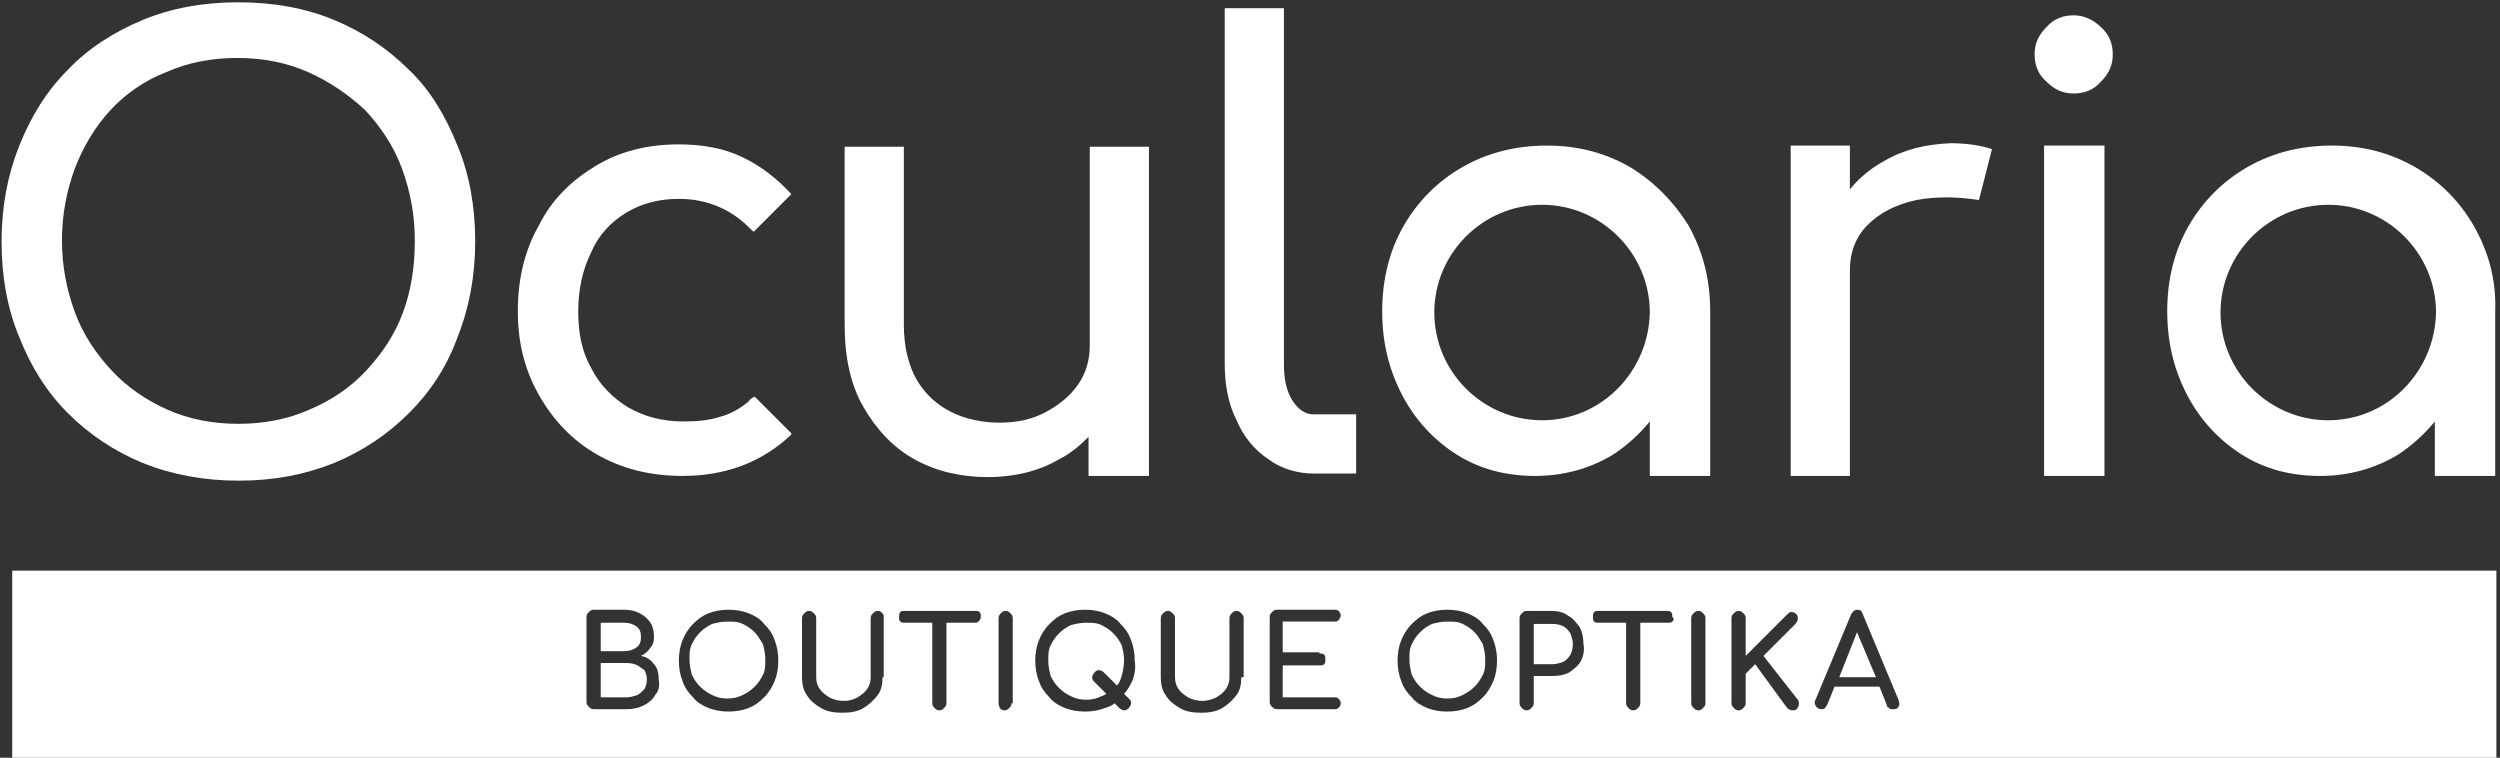 <?xml version="1.0" encoding="UTF-8"?> <svg xmlns="http://www.w3.org/2000/svg" width="452" height="137" viewBox="0 0 452 137" fill="none"><rect x="0" y="0" width="452" height="137" fill="#333333" stroke="none"/><path d="M13.558 30.387C15.057 26.533 17.197 22.894 19.98 19.897C22.763 16.9 26.189 14.545 30.042 13.047C33.895 11.334 38.177 10.478 42.887 10.478C47.597 10.478 51.878 11.334 55.732 13.047C59.585 14.759 63.01 17.114 66.007 19.897C68.79 22.894 71.145 26.319 72.644 30.387C74.142 34.455 74.999 38.736 74.999 43.446C74.999 48.155 74.356 52.437 72.858 56.505C71.359 60.572 69.005 63.997 66.221 66.994C63.438 69.992 60.013 72.346 55.945 74.059C52.092 75.772 47.811 76.628 43.101 76.628C38.391 76.628 34.11 75.772 30.256 74.059C26.403 72.346 22.977 69.992 20.194 66.994C17.411 63.997 15.057 60.572 13.558 56.505C12.059 52.437 11.203 48.155 11.203 43.446C11.203 38.736 12.059 34.455 13.558 30.387ZM12.274 74.701C16.127 78.555 20.623 81.552 25.761 83.693C31.112 85.833 36.893 86.904 43.101 86.904C49.523 86.904 55.089 85.833 60.441 83.693C65.579 81.552 70.075 78.555 73.928 74.701C77.782 70.848 80.779 66.352 82.705 61C84.846 55.648 85.917 49.868 85.917 43.66C85.917 37.238 84.846 31.457 82.705 26.319C80.565 20.968 77.782 16.258 73.928 12.618C70.075 8.765 65.579 5.768 60.441 3.627C55.303 1.486 49.523 0.416 43.101 0.416C36.678 0.416 30.898 1.486 25.761 3.627C20.623 5.768 15.913 8.765 12.274 12.618C8.42 16.472 5.637 20.968 3.496 26.319C1.356 31.671 0.285 37.452 0.285 43.66C0.285 50.082 1.356 55.862 3.496 61C5.637 66.352 8.42 70.848 12.274 74.701Z" fill="white"></path><path d="M229.35 83.051C231.705 84.764 234.489 85.62 237.7 85.62H237.914H245.192V74.916H240.429H240.269H237.485C235.987 74.916 234.702 74.06 233.631 72.347C232.562 70.635 232.134 68.494 232.134 65.711V6.839V1.487H221.43V6.839V9.194V65.711C221.43 69.564 222.072 72.989 223.57 75.986C224.855 78.984 226.782 81.338 229.35 83.051Z" fill="white"></path><path d="M165.342 83.051C169.196 85.192 173.69 86.262 178.614 86.262C183.324 86.262 187.82 85.192 191.459 83.051C193.6 81.981 195.312 80.482 196.811 78.984V80.054V86.048H207.729V80.054V76.415V36.168V32.1V26.534H197.026V32.1V36.168V62.499C197.026 65.068 196.383 67.423 194.884 69.564C193.385 71.705 191.459 73.203 189.104 74.488C186.749 75.772 183.967 76.415 180.756 76.415C177.544 76.415 174.548 75.772 171.978 74.488C169.409 73.203 167.269 71.277 165.77 68.708C164.271 66.139 163.415 62.713 163.415 58.646V36.168V32.1V26.534H152.711V32.1V36.168V58.646C152.711 64.64 153.782 69.564 156.136 73.632C158.491 77.699 161.488 80.91 165.342 83.051Z" fill="white"></path><path d="M369.999 14.759C371.498 16.258 372.997 16.9 374.923 16.9C376.85 16.9 378.562 16.258 379.847 14.759C381.345 13.26 381.988 11.762 381.988 9.835C381.988 7.909 381.345 6.196 379.847 4.911C378.562 3.627 376.85 2.771 374.923 2.771C372.997 2.771 371.283 3.413 369.999 4.911C368.5 6.41 367.859 7.909 367.859 9.835C367.859 11.762 368.5 13.475 369.999 14.759Z" fill="white"></path><path d="M369.57 32.1V35.739V76.628V80.054V86.048H380.488V80.054V76.628V35.739V32.1V26.32H369.57V32.1Z" fill="white"></path><path d="M334.461 80.268V48.799C334.461 45.587 335.532 42.804 337.673 40.664C339.813 38.523 342.596 37.024 346.449 36.168C349.875 35.526 353.728 35.526 357.796 36.168L360.151 26.962C358.224 26.32 355.655 25.892 352.659 25.892C348.163 26.106 344.309 26.962 340.669 29.103C338.314 30.388 336.174 32.1 334.461 34.241V32.1V26.32H323.758V32.1V35.74V76.629V80.268V86.048H334.461V80.268Z" fill="white"></path><path d="M107.968 82.194C112.464 84.763 117.602 86.047 123.382 86.047C131.089 86.047 137.511 83.692 142.863 78.769C143.077 78.554 143.077 78.554 143.077 78.34L136.44 71.704C136.012 71.918 135.584 72.132 135.371 72.56C133.872 73.845 131.945 74.915 130.232 75.343C128.305 75.986 126.165 76.2 123.596 76.2C119.742 76.2 116.531 75.343 113.534 73.631C110.751 71.918 108.396 69.563 106.898 66.566C105.185 63.569 104.543 60.144 104.543 56.29C104.543 52.223 105.399 48.584 106.898 45.586C108.182 42.589 110.323 40.235 113.106 38.522C115.889 36.809 119.1 35.953 122.739 35.953C127.877 35.953 132.373 37.88 135.799 41.519C136.012 41.733 136.227 41.733 136.227 41.947L143.077 35.097C140.508 32.314 137.511 29.959 134.3 28.46C130.874 26.748 126.806 26.105 122.739 26.105C116.959 26.105 112.036 27.39 107.754 29.959C103.472 32.528 99.833 35.953 97.478 40.663C94.909 45.158 93.625 50.296 93.625 56.29C93.625 62.07 94.909 66.994 97.478 71.49C100.047 75.986 103.472 79.625 107.968 82.194Z" fill="white"></path><path d="M278.803 37.024C289.507 37.024 298.285 45.801 298.285 56.505C298.07 67.209 289.507 75.986 278.803 75.986C268.099 75.986 259.322 67.209 259.322 56.505C259.322 45.801 268.099 37.024 278.803 37.024ZM263.389 82.195C267.457 84.764 272.167 86.048 277.519 86.048C282.657 86.048 287.366 84.764 291.647 82.195C294.217 80.482 296.358 78.555 298.285 76.2V76.628V80.268V86.048H309.202V80.268V76.628V56.291C309.202 50.511 307.918 45.587 305.349 40.877C302.566 36.382 298.926 32.742 294.645 30.173C290.15 27.604 285.226 26.32 279.659 26.32C274.094 26.32 268.956 27.604 264.46 30.173C259.964 32.742 256.325 36.382 253.756 40.877C251.188 45.373 249.902 50.511 249.902 56.291C249.902 62.071 251.188 66.995 253.542 71.491C255.897 75.986 259.322 79.626 263.389 82.195Z" fill="white"></path><path d="M420.95 37.024C431.654 37.024 440.432 45.801 440.432 56.505C440.217 67.209 431.654 75.986 420.95 75.986C410.246 75.986 401.469 67.209 401.469 56.505C401.469 45.801 410.246 37.024 420.95 37.024ZM405.323 82.195C409.389 84.764 414.099 86.048 419.451 86.048C424.59 86.048 429.299 84.764 433.581 82.195C436.149 80.482 438.29 78.555 440.217 76.2V76.628V80.268V86.048H451.135V80.268V76.628V56.291C451.349 50.511 449.851 45.373 447.281 40.877C444.713 36.382 441.073 32.742 436.578 30.173C432.082 27.604 427.158 26.32 421.593 26.32C416.026 26.32 410.888 27.604 406.392 30.173C401.897 32.742 398.257 36.382 395.689 40.877C393.12 45.373 391.836 50.511 391.836 56.291C391.836 62.071 393.12 66.995 395.474 71.491C397.829 75.986 401.255 79.626 405.323 82.195Z" fill="white"></path><path d="M115.245 120.301C114.817 120.087 114.175 119.873 113.318 119.873H108.609V126.082H113.318C113.961 126.082 114.603 125.867 115.245 125.652C115.673 125.439 116.101 125.011 116.53 124.583C116.744 124.155 116.958 123.512 116.958 122.87C116.958 122.228 116.744 121.586 116.53 121.157C116.101 120.943 115.673 120.515 115.245 120.301Z" fill="white"></path><path d="M282.657 113.236C282.229 113.022 281.586 112.808 280.73 112.808H277.305V120.086H280.73C281.373 120.086 282.014 119.872 282.657 119.658C283.085 119.444 283.513 119.016 283.941 118.374C284.156 117.946 284.369 117.304 284.369 116.447C284.369 115.805 284.156 115.163 283.941 114.52C283.513 113.878 283.085 113.45 282.657 113.236Z" fill="white"></path><path d="M136.439 114.306C135.796 113.664 135.154 113.236 134.298 112.807C133.442 112.379 132.586 112.379 131.515 112.379C130.444 112.379 129.588 112.593 128.732 112.807C127.875 113.236 127.233 113.664 126.591 114.306C125.948 114.948 125.52 115.591 125.092 116.447C124.664 117.303 124.664 118.159 124.664 119.23C124.664 120.3 124.879 121.157 125.092 122.013C125.52 122.869 125.948 123.512 126.591 124.154C127.233 124.796 127.875 125.224 128.732 125.652C129.588 126.081 130.444 126.294 131.515 126.294C132.586 126.294 133.442 126.081 134.298 125.652C135.154 125.224 135.796 124.796 136.439 124.154C137.081 123.512 137.509 122.869 137.937 122.013C138.366 121.157 138.366 120.3 138.366 119.23C138.366 118.159 138.151 117.303 137.937 116.447C137.509 115.805 137.081 114.948 136.439 114.306Z" fill="white"></path><path d="M201.306 114.52C200.663 113.878 200.021 113.45 199.165 113.021C198.309 112.593 197.452 112.593 196.382 112.593C195.311 112.593 194.455 112.807 193.599 113.021C192.743 113.45 192.1 113.878 191.458 114.52C190.816 115.162 190.387 115.804 189.959 116.661C189.531 117.517 189.531 118.373 189.531 119.444C189.531 120.514 189.746 121.371 189.959 122.226C190.387 123.084 190.816 123.725 191.458 124.368C192.1 125.01 192.743 125.438 193.599 125.866C194.455 126.294 195.311 126.509 196.382 126.509C197.452 126.509 198.309 126.294 199.165 125.866C199.593 125.652 199.807 125.652 200.021 125.438L197.88 123.297C197.666 123.084 197.452 122.869 197.452 122.441C197.452 122.226 197.666 121.798 197.88 121.585C198.094 121.371 198.309 121.156 198.737 121.156C198.951 121.156 199.379 121.371 199.593 121.585L201.947 123.94C202.376 123.512 202.59 122.869 202.805 122.226C203.018 121.371 203.233 120.3 203.233 119.444C203.233 118.373 203.018 117.517 202.805 116.661C202.376 115.804 201.947 115.162 201.306 114.52Z" fill="white"></path><path d="M266.599 114.306C265.956 113.664 265.314 113.236 264.458 112.807C263.601 112.379 262.745 112.379 261.675 112.379C260.604 112.379 259.748 112.593 258.892 112.807C258.035 113.236 257.393 113.664 256.751 114.306C256.108 114.948 255.68 115.591 255.252 116.447C254.824 117.303 254.824 118.159 254.824 119.23C254.824 120.3 255.039 121.157 255.252 122.013C255.68 122.869 256.108 123.512 256.751 124.154C257.393 124.796 258.035 125.224 258.892 125.652C259.748 126.081 260.604 126.294 261.675 126.294C262.745 126.294 263.601 126.081 264.458 125.652C265.314 125.224 265.956 124.796 266.599 124.154C267.24 123.512 267.668 122.869 268.096 122.013C268.526 121.157 268.526 120.3 268.526 119.23C268.526 118.159 268.311 117.303 268.096 116.447C267.668 115.805 267.24 114.948 266.599 114.306Z" fill="white"></path><path d="M343.238 127.793C343.023 128.221 342.595 128.221 342.167 128.221C341.954 128.221 341.739 128.221 341.525 128.006C341.311 127.793 341.097 127.793 341.097 127.365L339.813 124.153H331.678L330.394 127.365C330.179 127.578 330.179 127.793 329.966 128.006C329.751 128.221 329.536 128.221 329.323 128.221C328.895 128.221 328.467 128.006 328.252 127.578C328.039 127.15 328.039 126.722 328.252 126.509L334.675 111.095C334.889 110.667 335.317 110.238 335.746 110.238C336.387 110.238 336.602 110.452 336.815 111.095L343.238 126.509C343.452 127.15 343.452 127.578 343.238 127.793ZM324.827 128.221C324.613 128.436 324.399 128.436 324.186 128.436C323.756 128.436 323.328 128.221 323.115 128.006L317.335 120.086L315.621 121.798V127.15C315.621 127.578 315.408 127.793 315.193 128.006C314.98 128.221 314.765 128.436 314.337 128.436C313.909 128.436 313.695 128.221 313.481 128.006C313.267 127.793 313.053 127.578 313.053 127.15V111.737C313.053 111.309 313.267 111.095 313.481 110.881C313.695 110.667 313.909 110.452 314.337 110.452C314.765 110.452 314.98 110.667 315.193 110.881C315.408 111.095 315.621 111.309 315.621 111.737V118.587L323.115 111.095C323.328 110.881 323.543 110.881 323.543 110.667H323.971C324.399 110.667 324.613 110.881 324.827 111.095C325.041 111.309 325.041 111.523 325.041 111.951C325.041 112.165 324.827 112.593 324.613 112.807L318.833 118.587L325.041 126.509C325.255 126.722 325.255 127.15 325.255 127.365C325.255 127.578 325.041 128.006 324.827 128.221ZM308.344 127.15C308.344 127.578 308.129 127.793 307.915 128.006C307.701 128.221 307.487 128.436 307.059 128.436C306.63 128.436 306.417 128.221 306.202 128.006C305.988 127.793 305.774 127.578 305.774 127.15V111.737C305.774 111.309 305.988 111.095 306.202 110.881C306.417 110.667 306.63 110.452 307.059 110.452C307.487 110.452 307.701 110.667 307.915 110.881C308.129 111.095 308.344 111.309 308.344 111.737V127.15ZM302.349 112.379C302.134 112.593 301.921 112.593 301.493 112.593H296.569V127.15C296.569 127.578 296.355 127.793 296.141 128.006C295.926 128.221 295.713 128.436 295.285 128.436C294.857 128.436 294.642 128.221 294.429 128.006C294.214 127.793 293.999 127.578 293.999 127.15V112.593H289.077C288.648 112.593 288.434 112.593 288.219 112.379C288.006 112.165 288.006 111.951 288.006 111.523C288.006 111.309 288.006 110.881 288.219 110.667C288.434 110.452 288.648 110.452 289.077 110.452H293.999H296.355H301.278C301.493 110.452 301.921 110.452 302.134 110.667C302.349 110.881 302.349 111.095 302.349 111.523C302.777 111.951 302.564 112.165 302.349 112.379ZM285.864 119.444C285.436 120.3 284.581 120.942 283.724 121.585C282.868 122.013 281.798 122.226 280.727 122.226H277.301V127.15C277.301 127.578 277.088 127.793 276.873 128.006C276.66 128.221 276.446 128.436 276.018 128.436C275.59 128.436 275.375 128.221 275.161 128.006C274.947 127.793 274.733 127.578 274.733 127.15V111.737C274.733 111.309 274.947 111.095 275.161 110.881C275.375 110.667 275.59 110.452 276.018 110.452H280.512C281.583 110.452 282.654 110.667 283.51 111.309C284.367 111.737 285.009 112.593 285.651 113.449C286.079 114.306 286.292 115.376 286.292 116.447C286.507 117.517 286.292 118.587 285.864 119.444ZM270.023 123.084C269.595 124.153 268.953 125.224 268.096 126.08C267.24 126.937 266.384 127.578 265.313 128.006C264.243 128.436 262.958 128.649 261.674 128.649C260.389 128.649 259.105 128.436 258.034 128.006C256.965 127.578 255.894 126.937 255.252 126.08C254.395 125.224 253.753 124.368 253.325 123.084C252.897 122.013 252.682 120.728 252.682 119.444C252.682 118.159 252.897 116.875 253.325 115.804C253.753 114.734 254.395 113.664 255.252 112.807C256.108 111.951 256.965 111.309 258.034 110.881C259.105 110.452 260.389 110.238 261.674 110.238C262.958 110.238 264.243 110.452 265.313 110.881C266.384 111.309 267.455 111.951 268.096 112.807C268.953 113.664 269.595 114.52 270.023 115.804C270.451 116.875 270.665 118.159 270.665 119.444C270.665 120.728 270.451 122.013 270.023 123.084ZM238.554 117.945V118.159C238.982 118.159 239.196 118.159 239.41 118.373C239.624 118.587 239.624 118.802 239.624 119.23C239.624 119.658 239.624 119.872 239.41 120.086C239.196 120.3 238.982 120.3 238.554 120.3H231.917V126.08H241.123C241.551 126.08 241.765 126.08 241.979 126.294C242.193 126.509 242.407 126.722 242.407 127.15C242.407 127.578 242.193 127.793 241.979 128.006C241.765 128.221 241.551 128.221 241.123 128.221H230.847C230.419 128.221 230.204 128.006 229.991 127.793C229.776 127.578 229.563 127.365 229.563 126.937V111.523C229.563 111.095 229.776 110.881 229.991 110.667C230.204 110.452 230.419 110.238 230.847 110.238H241.123C241.551 110.238 241.765 110.238 241.979 110.452C242.193 110.667 242.407 110.881 242.407 111.309C242.407 111.523 242.193 111.951 241.979 112.165C241.765 112.379 241.551 112.379 241.123 112.379H231.917V117.945H238.554ZM224.852 122.441H224.424C224.424 123.725 224.211 124.796 223.568 125.652C222.925 126.509 222.069 127.365 220.999 128.006C219.929 128.649 218.644 128.864 217.145 128.864C215.648 128.864 214.363 128.649 213.292 128.006C212.222 127.365 211.365 126.722 210.724 125.652C210.081 124.796 209.868 123.512 209.868 122.441V111.737C209.868 111.309 210.081 111.095 210.296 110.881C210.509 110.667 210.724 110.452 211.152 110.452C211.58 110.452 211.794 110.667 212.008 110.881C212.222 111.095 212.436 111.309 212.436 111.737V122.441C212.436 123.297 212.65 123.94 213.078 124.582C213.506 125.224 214.149 125.652 214.79 126.08C215.648 126.509 216.504 126.722 217.36 126.722C218.216 126.722 219.072 126.509 219.929 126.08C220.571 125.652 221.213 125.224 221.641 124.582C222.069 123.94 222.284 123.297 222.284 122.441V111.737C222.284 111.309 222.497 111.095 222.712 110.881C222.925 110.667 223.14 110.452 223.568 110.452C223.996 110.452 224.211 110.667 224.424 110.881C224.639 111.095 224.852 111.309 224.852 111.737V122.441ZM204.729 123.084C204.301 123.94 203.873 124.796 203.23 125.438L204.087 126.294C204.301 126.509 204.515 126.722 204.515 127.15C204.515 127.365 204.301 127.793 204.087 128.006C203.873 128.221 203.658 128.436 203.23 128.436C203.017 128.436 202.589 128.221 202.374 128.006L201.518 127.15C201.09 127.578 200.447 127.793 199.806 128.006C198.735 128.436 197.45 128.649 196.166 128.649C194.882 128.649 193.597 128.436 192.527 128.006C191.457 127.578 190.386 126.937 189.743 126.08C188.887 125.224 188.246 124.368 187.816 123.084C187.388 122.013 187.175 120.728 187.175 119.444C187.175 118.159 187.388 116.875 187.816 115.804C188.246 114.734 188.887 113.664 189.743 112.807C190.6 111.951 191.457 111.309 192.527 110.881C193.597 110.452 194.882 110.238 196.166 110.238C197.45 110.238 198.735 110.452 199.806 110.881C200.875 111.309 201.946 111.951 202.589 112.807C203.445 113.664 204.087 114.52 204.515 115.804C204.943 116.875 205.157 118.159 205.157 119.444C205.372 120.728 205.157 122.013 204.729 123.084ZM183.107 127.15H182.894C182.894 127.578 182.679 127.793 182.466 128.006C182.251 128.221 182.038 128.436 181.608 128.436C181.18 128.436 180.967 128.221 180.752 128.006C180.752 127.793 180.539 127.578 180.539 127.15V111.737C180.539 111.309 180.752 111.095 180.967 110.881C181.18 110.667 181.395 110.452 181.823 110.452C182.251 110.452 182.466 110.667 182.679 110.881C182.894 111.095 183.107 111.309 183.107 111.737V127.15ZM176.899 112.379C176.685 112.593 176.471 112.593 176.043 112.593H171.119V127.15C171.119 127.578 170.905 127.793 170.69 128.006C170.477 128.221 170.262 128.436 169.834 128.436C169.406 128.436 169.192 128.221 168.978 128.006C168.764 127.793 168.551 127.578 168.551 127.15V112.593H163.626C163.412 112.593 162.984 112.593 162.77 112.379C162.556 112.165 162.556 111.951 162.556 111.523C162.556 111.309 162.556 110.881 162.77 110.667C162.984 110.452 163.198 110.452 163.626 110.452H168.551H170.905H176.257C176.685 110.452 176.899 110.452 177.113 110.667C177.327 110.881 177.327 111.095 177.327 111.523C177.327 111.951 177.113 112.165 176.899 112.379ZM159.773 122.441H159.558C159.558 123.725 159.345 124.796 158.702 125.652C158.06 126.509 157.203 127.365 156.133 128.006C155.063 128.649 153.778 128.864 152.279 128.864C150.782 128.864 149.497 128.649 148.426 128.006C147.356 127.365 146.5 126.722 145.858 125.652C145.215 124.796 145.002 123.512 145.002 122.441V111.737C145.002 111.309 145.215 111.095 145.43 110.881C145.643 110.667 145.858 110.452 146.286 110.452C146.714 110.452 146.928 110.667 147.142 110.881C147.356 111.095 147.57 111.309 147.57 111.737V122.441C147.57 123.297 147.784 123.94 148.213 124.582C148.641 125.224 149.283 125.652 149.925 126.08C150.782 126.509 151.638 126.722 152.494 126.722C153.565 126.722 154.206 126.509 155.063 126.08C155.705 125.652 156.347 125.224 156.775 124.582C157.203 123.94 157.418 123.297 157.418 122.441V111.737C157.418 111.309 157.632 111.095 157.846 110.881C158.06 110.667 158.274 110.452 158.702 110.452C159.13 110.452 159.345 110.667 159.558 110.881C159.773 111.095 159.773 111.309 159.773 111.737V122.441ZM140.078 123.084C139.65 124.153 139.007 125.224 138.151 126.08C137.295 126.937 136.437 127.578 135.368 128.006C134.297 128.436 133.013 128.649 131.728 128.649C130.444 128.649 129.16 128.436 128.089 128.006C127.019 127.578 125.948 126.937 125.306 126.08C124.449 125.224 123.808 124.368 123.38 123.084C122.952 122.013 122.737 120.728 122.737 119.444C122.737 118.159 122.952 116.875 123.38 115.804C123.808 114.734 124.449 113.664 125.306 112.807C126.163 111.951 127.019 111.309 128.089 110.881C129.16 110.452 130.444 110.238 131.728 110.238C133.013 110.238 134.297 110.452 135.368 110.881C136.437 111.309 137.508 111.951 138.151 112.807C139.007 113.664 139.65 114.52 140.078 115.804C140.506 116.875 140.72 118.159 140.72 119.444C140.72 120.728 140.506 122.013 140.078 123.084ZM118.456 125.652C118.027 126.509 117.171 127.15 116.315 127.578C115.458 128.006 114.388 128.221 113.318 128.221H107.323C106.895 128.221 106.681 128.006 106.467 127.793C106.253 127.578 106.039 127.365 106.039 126.937V111.523C106.039 111.095 106.253 110.881 106.467 110.667C106.681 110.452 106.895 110.238 107.323 110.238H112.889C113.96 110.238 114.816 110.452 115.673 110.881C116.529 111.309 117.171 111.951 117.599 112.593C118.027 113.236 118.241 114.092 118.241 115.162C118.241 116.018 118.027 116.661 117.599 117.089C117.171 117.731 116.743 118.159 115.886 118.587C116.957 118.802 117.599 119.23 118.241 120.086C118.884 120.728 119.098 121.798 119.098 122.869C119.312 123.94 119.098 125.01 118.456 125.652ZM2.211 136.999H451.348V103.174H2.211V136.999Z" fill="white"></path><path d="M115.031 117.089C115.673 116.661 115.887 116.019 115.887 115.162C115.887 114.306 115.673 113.664 115.031 113.236C114.389 112.808 113.746 112.593 112.89 112.593H108.609V117.731H112.89C113.746 117.731 114.389 117.517 115.031 117.089Z" fill="white"></path><path d="M332.535 122.441H339.171L335.746 114.306L332.535 122.441Z" fill="white"></path></svg> 
